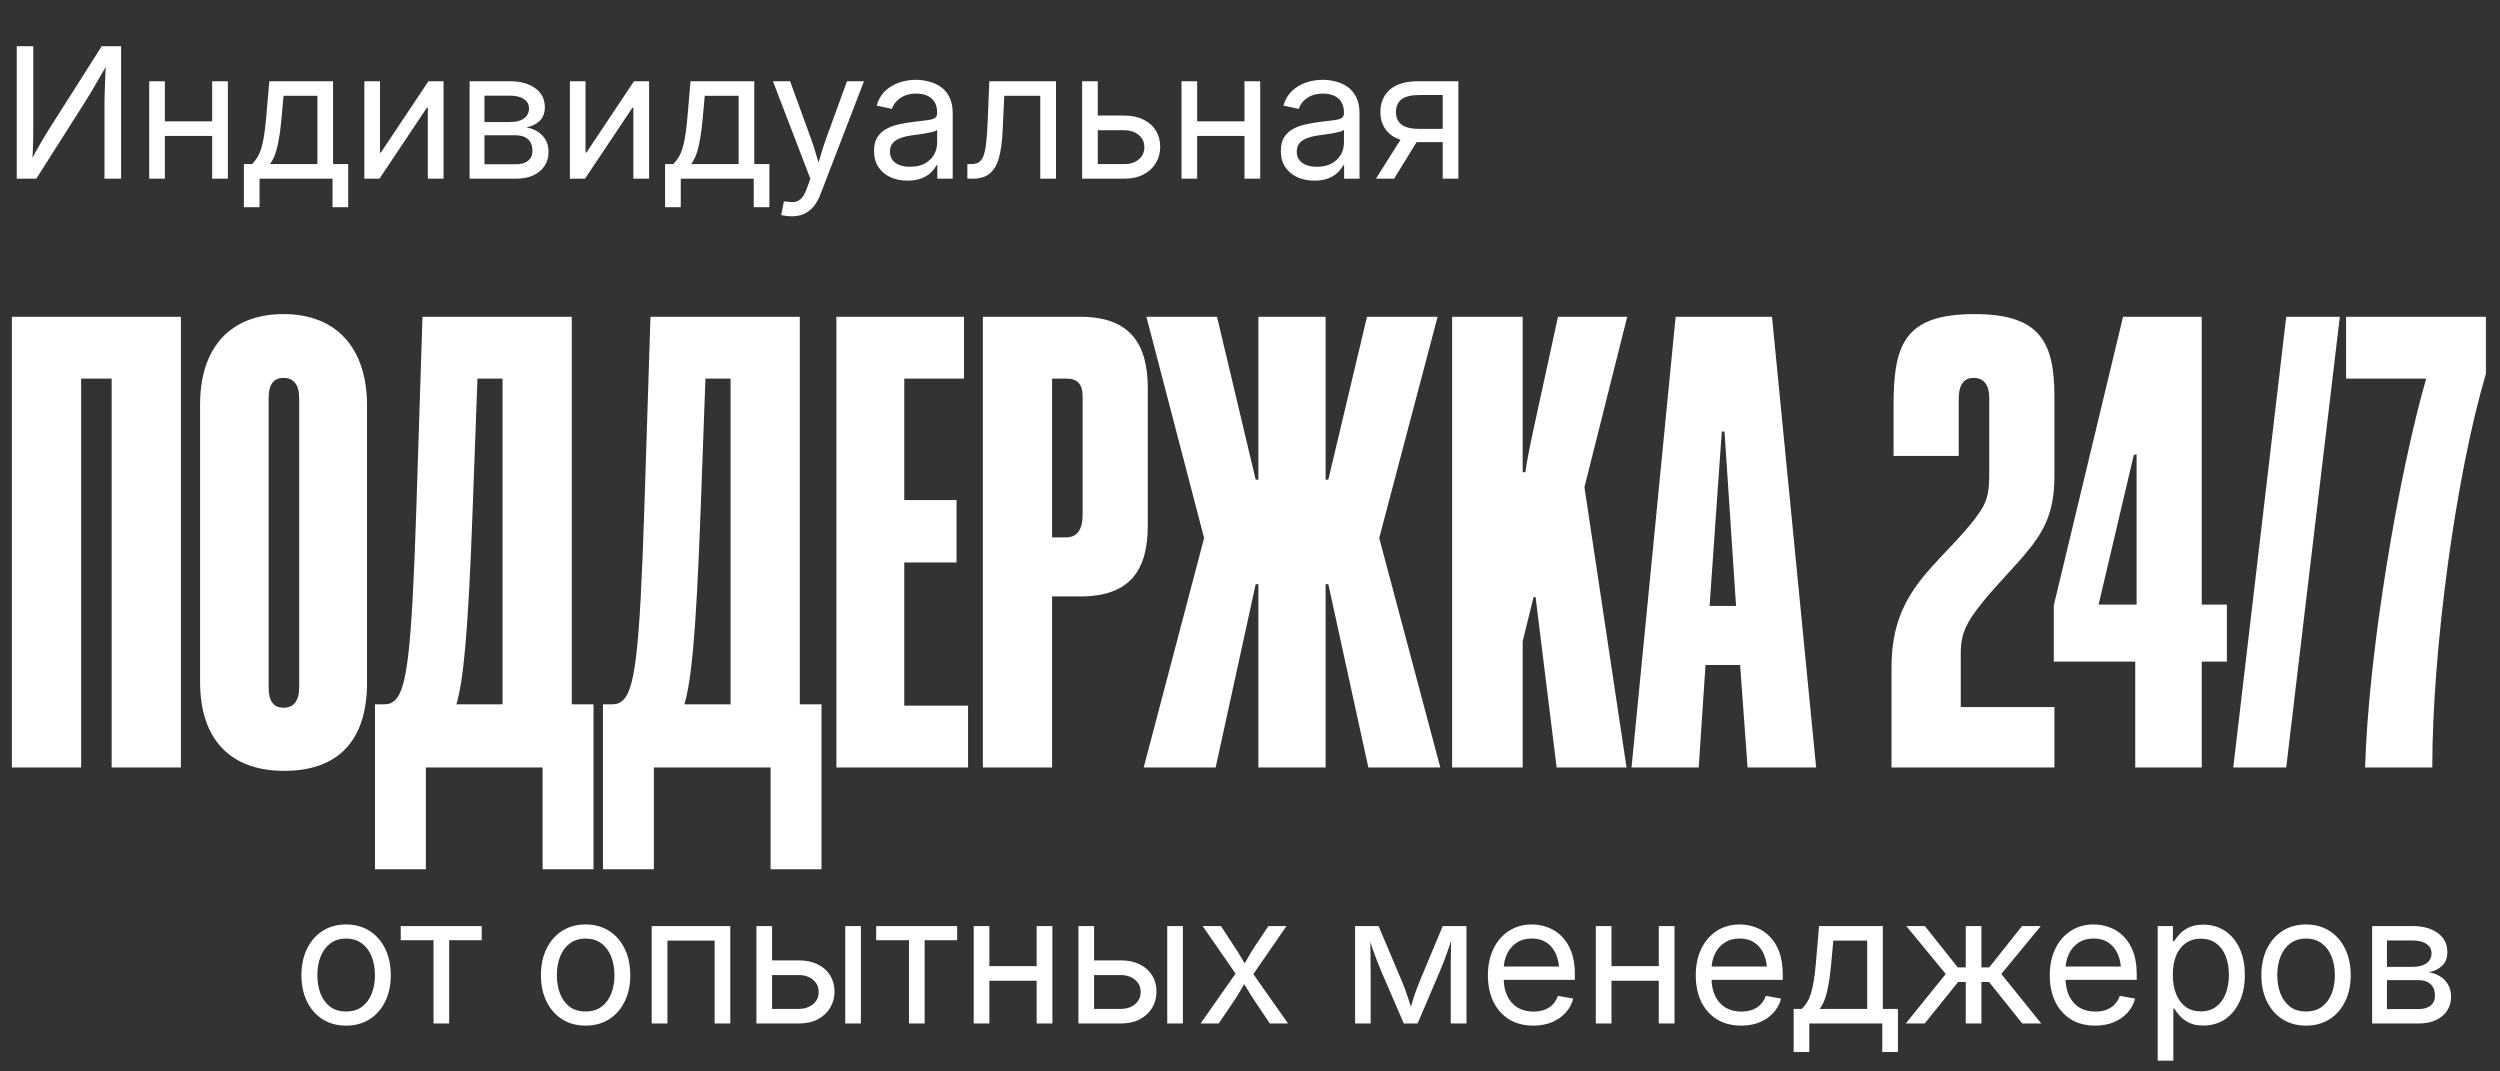 <svg width="280" height="120" viewBox="0 0 280 120" fill="none" xmlns="http://www.w3.org/2000/svg">
<rect x="0" y="0" width="280" height="120" fill="#333333" stroke="none"/>
<path d="M13.565 20.012H11.703V11.499C11.703 11.24 11.709 10.885 11.723 10.433C11.736 9.975 11.756 9.438 11.782 8.82C11.809 8.203 11.835 7.519 11.862 6.769L12.161 6.938C11.716 7.708 11.331 8.376 11.006 8.94C10.681 9.504 10.395 9.992 10.149 10.403C9.904 10.815 9.675 11.187 9.462 11.519L4.066 20.012H1.875V5.176H3.727V14.446C3.727 14.718 3.724 15.07 3.717 15.501C3.711 15.933 3.697 16.401 3.677 16.905C3.658 17.41 3.624 17.908 3.578 18.399L3.339 18.27C3.585 17.778 3.83 17.307 4.076 16.856C4.328 16.404 4.564 15.996 4.783 15.631C5.002 15.259 5.184 14.957 5.33 14.725L11.394 5.176H13.565V20.012ZM24.159 13.59V15.223H18.045V13.59H24.159ZM18.463 9.099V20.012H16.711V9.099H18.463ZM25.523 9.099V20.012H23.761V9.099H25.523ZM27.315 23.208V18.379H28.231C28.457 18.147 28.653 17.898 28.819 17.632C28.985 17.36 29.128 17.038 29.247 16.666C29.366 16.288 29.469 15.833 29.556 15.302C29.648 14.765 29.728 14.121 29.795 13.371L30.163 9.099H37.302V18.379H38.995V23.208H37.242V20.012H29.068V23.208H27.315ZM30.233 18.379H35.55V10.732H31.756L31.517 13.371C31.411 14.512 31.265 15.505 31.079 16.348C30.9 17.191 30.618 17.868 30.233 18.379ZM49.679 20.012H47.916V12.056H47.817L42.5 20.012H40.807V9.099H42.559V17.085H42.659L47.986 9.099H49.679V20.012ZM52.596 20.012V9.099H57.087C58.288 9.099 59.244 9.361 59.954 9.886C60.664 10.403 61.02 11.11 61.02 12.007C61.02 12.65 60.831 13.158 60.452 13.53C60.08 13.895 59.579 14.144 58.949 14.277C59.367 14.336 59.765 14.476 60.143 14.695C60.522 14.914 60.831 15.216 61.069 15.601C61.315 15.986 61.438 16.461 61.438 17.025C61.438 17.602 61.292 18.117 61 18.568C60.708 19.02 60.289 19.375 59.745 19.634C59.201 19.886 58.547 20.012 57.784 20.012H52.596ZM54.259 18.399H57.784C58.368 18.399 58.822 18.266 59.148 18.001C59.473 17.735 59.636 17.37 59.636 16.905C59.636 16.348 59.473 15.916 59.148 15.611C58.822 15.306 58.368 15.153 57.784 15.153H54.259V18.399ZM54.259 13.669H57.117C57.787 13.669 58.308 13.537 58.68 13.271C59.058 12.999 59.247 12.624 59.247 12.146C59.247 11.695 59.055 11.343 58.67 11.091C58.291 10.838 57.764 10.712 57.087 10.712H54.259V13.669ZM72.699 20.012H70.937V12.056H70.837L65.52 20.012H63.828V9.099H65.58V17.085H65.68L71.007 9.099H72.699V20.012ZM74.491 23.208V18.379H75.407C75.633 18.147 75.829 17.898 75.995 17.632C76.161 17.36 76.304 17.038 76.423 16.666C76.543 16.288 76.645 15.833 76.732 15.302C76.825 14.765 76.904 14.121 76.971 13.371L77.339 9.099H84.478V18.379H86.171V23.208H84.418V20.012H76.244V23.208H74.491ZM77.409 18.379H82.726V10.732H78.932L78.693 13.371C78.587 14.512 78.441 15.505 78.255 16.348C78.076 17.191 77.794 17.868 77.409 18.379ZM87.495 24.094L87.794 22.561L88.282 22.591C88.594 22.651 88.876 22.651 89.128 22.591C89.38 22.531 89.606 22.385 89.805 22.153C90.011 21.927 90.194 21.592 90.353 21.147L90.761 20.022L86.569 9.099H88.491L90.821 15.501C91.053 16.132 91.256 16.756 91.428 17.373C91.608 17.984 91.787 18.585 91.966 19.176H91.388C91.568 18.585 91.747 17.981 91.926 17.363C92.105 16.746 92.308 16.125 92.534 15.501L94.863 9.099H96.765L91.886 21.774C91.674 22.325 91.415 22.78 91.11 23.138C90.811 23.503 90.459 23.776 90.054 23.955C89.656 24.134 89.208 24.224 88.71 24.224C88.445 24.224 88.206 24.207 87.993 24.174C87.781 24.147 87.615 24.121 87.495 24.094ZM101.644 20.231C100.94 20.231 100.307 20.105 99.742 19.853C99.178 19.594 98.727 19.215 98.388 18.718C98.056 18.22 97.89 17.612 97.89 16.895C97.89 16.271 98.013 15.764 98.259 15.372C98.511 14.98 98.843 14.672 99.254 14.446C99.666 14.22 100.124 14.051 100.628 13.938C101.14 13.825 101.654 13.736 102.172 13.669C102.836 13.583 103.37 13.517 103.775 13.47C104.186 13.424 104.485 13.347 104.671 13.241C104.864 13.128 104.96 12.936 104.96 12.664V12.594C104.96 12.156 104.87 11.781 104.691 11.469C104.518 11.157 104.256 10.915 103.904 10.742C103.559 10.569 103.134 10.483 102.63 10.483C102.112 10.483 101.664 10.566 101.286 10.732C100.914 10.898 100.612 11.11 100.38 11.369C100.147 11.628 99.988 11.904 99.902 12.196L98.179 11.827C98.372 11.164 98.69 10.619 99.135 10.194C99.58 9.77 100.101 9.454 100.698 9.248C101.302 9.043 101.933 8.94 102.59 8.94C103.048 8.94 103.516 9 103.994 9.119C104.478 9.232 104.923 9.428 105.328 9.706C105.74 9.985 106.072 10.37 106.324 10.861C106.576 11.346 106.702 11.96 106.702 12.704V20.012H104.98V18.509H104.88C104.754 18.761 104.558 19.023 104.293 19.295C104.027 19.561 103.675 19.783 103.237 19.962C102.806 20.141 102.275 20.231 101.644 20.231ZM101.923 18.678C102.6 18.678 103.161 18.552 103.606 18.299C104.057 18.041 104.396 17.709 104.621 17.304C104.847 16.892 104.96 16.457 104.96 15.999V14.546C104.887 14.619 104.737 14.688 104.512 14.755C104.293 14.814 104.037 14.871 103.745 14.924C103.453 14.977 103.158 15.024 102.859 15.063C102.567 15.103 102.311 15.136 102.092 15.163C101.674 15.216 101.279 15.309 100.907 15.442C100.536 15.568 100.237 15.754 100.011 15.999C99.785 16.245 99.673 16.573 99.673 16.985C99.673 17.35 99.766 17.659 99.951 17.911C100.144 18.163 100.409 18.356 100.748 18.488C101.086 18.615 101.478 18.678 101.923 18.678ZM108.345 20.012V18.379H108.743C109.075 18.379 109.351 18.323 109.57 18.21C109.789 18.09 109.968 17.875 110.108 17.562C110.247 17.244 110.353 16.793 110.426 16.208C110.506 15.624 110.566 14.867 110.605 13.938L110.804 9.099H118.272V20.012H116.51V10.732H112.477L112.298 14.566C112.245 15.787 112.112 16.802 111.9 17.612C111.687 18.416 111.345 19.016 110.874 19.415C110.41 19.813 109.766 20.012 108.943 20.012H108.345ZM122.693 12.943H125.919C126.756 12.943 127.476 13.095 128.08 13.4C128.684 13.699 129.145 14.111 129.464 14.635C129.782 15.16 129.942 15.764 129.942 16.447C129.942 17.118 129.779 17.722 129.454 18.259C129.135 18.797 128.674 19.225 128.07 19.544C127.472 19.856 126.756 20.012 125.919 20.012H121.2V9.099H122.952V18.379H125.899C126.57 18.379 127.114 18.206 127.532 17.861C127.957 17.509 128.169 17.055 128.169 16.497C128.169 15.92 127.957 15.458 127.532 15.113C127.114 14.761 126.57 14.585 125.899 14.585H122.693V12.943ZM139.779 13.59V15.223H133.666V13.59H139.779ZM134.084 9.099V20.012H132.331V9.099H134.084ZM141.143 9.099V20.012H139.381V9.099H141.143ZM147.207 20.231C146.504 20.231 145.87 20.105 145.305 19.853C144.741 19.594 144.29 19.215 143.951 18.718C143.619 18.22 143.453 17.612 143.453 16.895C143.453 16.271 143.576 15.764 143.822 15.372C144.074 14.98 144.406 14.672 144.818 14.446C145.229 14.22 145.687 14.051 146.192 13.938C146.703 13.825 147.217 13.736 147.735 13.669C148.399 13.583 148.933 13.517 149.338 13.47C149.75 13.424 150.048 13.347 150.234 13.241C150.427 13.128 150.523 12.936 150.523 12.664V12.594C150.523 12.156 150.433 11.781 150.254 11.469C150.081 11.157 149.819 10.915 149.467 10.742C149.122 10.569 148.697 10.483 148.193 10.483C147.675 10.483 147.227 10.566 146.849 10.732C146.477 10.898 146.175 11.11 145.943 11.369C145.71 11.628 145.551 11.904 145.465 12.196L143.742 11.827C143.935 11.164 144.253 10.619 144.698 10.194C145.143 9.77 145.664 9.454 146.261 9.248C146.865 9.043 147.496 8.94 148.153 8.94C148.611 8.94 149.079 9 149.557 9.119C150.042 9.232 150.486 9.428 150.891 9.706C151.303 9.985 151.635 10.37 151.887 10.861C152.139 11.346 152.265 11.96 152.265 12.704V20.012H150.543V18.509H150.443C150.317 18.761 150.121 19.023 149.856 19.295C149.59 19.561 149.238 19.783 148.8 19.962C148.369 20.141 147.838 20.231 147.207 20.231ZM147.486 18.678C148.163 18.678 148.724 18.552 149.169 18.299C149.62 18.041 149.959 17.709 150.184 17.304C150.41 16.892 150.523 16.457 150.523 15.999V14.546C150.45 14.619 150.3 14.688 150.075 14.755C149.856 14.814 149.6 14.871 149.308 14.924C149.016 14.977 148.721 15.024 148.422 15.063C148.13 15.103 147.874 15.136 147.655 15.163C147.237 15.216 146.842 15.309 146.47 15.442C146.099 15.568 145.8 15.754 145.574 15.999C145.349 16.245 145.236 16.573 145.236 16.985C145.236 17.35 145.329 17.659 145.514 17.911C145.707 18.163 145.973 18.356 146.311 18.488C146.65 18.615 147.041 18.678 147.486 18.678ZM163.337 20.012H161.585V10.642H158.966C158.044 10.642 157.377 10.805 156.965 11.13C156.553 11.456 156.348 11.93 156.348 12.554C156.348 13.171 156.557 13.639 156.975 13.958C157.393 14.277 158.064 14.436 158.986 14.436H162.342V15.92H158.857C157.443 15.92 156.381 15.618 155.671 15.014C154.96 14.403 154.605 13.583 154.605 12.554C154.605 11.505 154.957 10.669 155.661 10.045C156.371 9.414 157.426 9.099 158.827 9.099H163.337V20.012ZM156.139 20.012H154.107L157.214 15.083H159.175L156.139 20.012Z" fill="white"/>
<path d="M20.26 85.954H12.507V42.4H9.086V85.954H1.333V35.482H20.26V85.954ZM41.108 45.44V76.453C41.108 83.066 37.763 86.335 31.834 86.335C25.753 86.335 22.409 82.762 22.409 76.377V45.288C22.409 38.903 25.829 35.178 31.758 35.178C37.687 35.178 41.108 38.979 41.108 45.44ZM33.507 76.985V44.604C33.507 43.084 32.898 42.324 31.758 42.324C30.618 42.324 30.086 43.084 30.086 44.604V76.985C30.086 78.505 30.618 79.265 31.758 79.265C32.898 79.265 33.507 78.505 33.507 76.985ZM66.473 97.356H60.772V85.954H47.698V97.356H41.997V78.885H42.757C43.213 78.885 43.669 78.885 44.049 78.581C45.569 77.517 46.102 73.26 46.634 56.842L47.318 35.482H64.04V78.885H66.473V97.356ZM56.287 78.885V42.4H53.475L52.943 56.918C52.41 71.588 51.878 76.225 51.118 78.885H56.287ZM92.008 97.356H86.307V85.954H73.233V97.356H67.532V78.885H68.292C68.748 78.885 69.204 78.885 69.585 78.581C71.105 77.517 71.637 73.26 72.169 56.842L72.853 35.482H89.576V78.885H92.008V97.356ZM81.822 78.885V42.4H79.01L78.478 56.918C77.946 71.588 77.414 76.225 76.654 78.885H81.822ZM108.422 85.954H93.676V35.482H107.966V42.4H101.277V56.006H107.13V62.999H101.277V79.037H108.422V85.954ZM121.026 66.799H117.834V85.954H110.081V35.482H121.026C126.499 35.482 128.551 38.447 128.551 43.464V58.894C128.551 63.911 126.499 66.799 121.026 66.799ZM117.834 42.4V60.186H119.43C120.646 60.186 121.254 59.274 121.254 57.678V44.376C121.254 43.008 120.646 42.4 119.43 42.4H117.834ZM136.153 85.954H128.095L134.86 60.262L128.399 35.482H136.305L140.637 53.725H140.941V35.482H148.467V53.725H148.771L153.103 35.482H161.009L154.472 60.262L161.313 85.954H153.255L148.771 65.431H148.467V85.954H140.941V65.431H140.637L136.153 85.954ZM182.171 85.954H174.342L171.985 66.875H171.757L170.541 71.816V85.954H162.636V35.482H170.541V52.889H170.845C171.149 50.609 171.757 48.1 174.494 35.482H182.247L177.458 54.561L182.171 85.954ZM203.406 85.954H195.729L194.893 74.477H191.016L190.256 85.954H182.731L187.672 35.482H198.465L203.406 85.954ZM192.841 48.328L191.472 67.864H194.437L193.145 48.328H192.841ZM230.094 85.954H211.851V74.857C211.851 71.056 212.687 68.244 214.815 65.355C216.791 62.695 219.68 60.262 221.504 57.678C222.492 56.31 222.796 55.398 222.796 53.117V44.604C222.796 43.084 222.188 42.324 221.048 42.324C219.908 42.324 219.376 43.16 219.376 44.68V51.065H212.079V45.44C212.079 38.675 213.219 35.178 221.124 35.178C228.345 35.178 230.094 38.143 230.094 44.376V53.269C230.094 56.842 229.257 58.894 227.585 61.099C225.913 63.303 223.1 65.963 221.428 68.244C219.908 70.22 219.604 71.512 219.604 73.184V79.189H230.094V85.954ZM239.3 67.712V50.913H238.996L235.043 67.712H239.3ZM246.597 85.954H239.148V74.097H230.027V67.787L237.78 35.482H246.597V67.712H249.41V74.097H246.597V85.954ZM256.056 85.954H250.127L256.056 35.482H262.061L256.056 85.954ZM272.416 85.954H264.891C265.271 72.88 268.691 52.965 271.732 42.4H262.762V35.482H278.421V41.867C275.076 53.117 272.416 72.728 272.416 85.954Z" fill="url(#paint0_linear_0_36)"/>
<path d="M38.759 114.87C37.763 114.87 36.89 114.634 36.14 114.163C35.39 113.685 34.806 113.021 34.388 112.172C33.97 111.322 33.761 110.339 33.761 109.224C33.761 108.096 33.97 107.107 34.388 106.257C34.806 105.401 35.39 104.734 36.14 104.256C36.89 103.778 37.763 103.539 38.759 103.539C39.761 103.539 40.637 103.778 41.388 104.256C42.138 104.734 42.722 105.401 43.14 106.257C43.558 107.107 43.767 108.096 43.767 109.224C43.767 110.339 43.558 111.322 43.14 112.172C42.722 113.021 42.138 113.685 41.388 114.163C40.637 114.634 39.761 114.87 38.759 114.87ZM38.759 113.287C39.476 113.287 40.073 113.107 40.551 112.749C41.036 112.384 41.398 111.893 41.636 111.275C41.875 110.658 41.995 109.974 41.995 109.224C41.995 108.468 41.875 107.78 41.636 107.163C41.398 106.539 41.036 106.045 40.551 105.68C40.073 105.308 39.476 105.122 38.759 105.122C38.049 105.122 37.455 105.308 36.977 105.68C36.499 106.045 36.14 106.536 35.901 107.153C35.662 107.771 35.543 108.461 35.543 109.224C35.543 109.981 35.662 110.668 35.901 111.285C36.14 111.896 36.495 112.384 36.967 112.749C37.445 113.107 38.042 113.287 38.759 113.287ZM48.556 114.631V105.301H44.882V103.718H53.953V105.301H50.309V114.631H48.556ZM65.583 114.87C64.587 114.87 63.714 114.634 62.964 114.163C62.214 113.685 61.63 113.021 61.212 112.172C60.794 111.322 60.585 110.339 60.585 109.224C60.585 108.096 60.794 107.107 61.212 106.257C61.63 105.401 62.214 104.734 62.964 104.256C63.714 103.778 64.587 103.539 65.583 103.539C66.585 103.539 67.462 103.778 68.212 104.256C68.962 104.734 69.546 105.401 69.964 106.257C70.382 107.107 70.591 108.096 70.591 109.224C70.591 110.339 70.382 111.322 69.964 112.172C69.546 113.021 68.962 113.685 68.212 114.163C67.462 114.634 66.585 114.87 65.583 114.87ZM65.583 113.287C66.3 113.287 66.897 113.107 67.375 112.749C67.86 112.384 68.222 111.893 68.46 111.275C68.7 110.658 68.819 109.974 68.819 109.224C68.819 108.468 68.7 107.78 68.46 107.163C68.222 106.539 67.86 106.045 67.375 105.68C66.897 105.308 66.3 105.122 65.583 105.122C64.873 105.122 64.279 105.308 63.801 105.68C63.323 106.045 62.964 106.536 62.725 107.153C62.486 107.771 62.367 108.461 62.367 109.224C62.367 109.981 62.486 110.668 62.725 111.285C62.964 111.896 63.319 112.384 63.791 112.749C64.269 113.107 64.866 113.287 65.583 113.287ZM81.793 103.718V114.631H80.04V105.351H74.753V114.631H72.991V103.718H81.793ZM86.214 107.561H89.44C90.276 107.561 90.996 107.714 91.6 108.019C92.205 108.318 92.666 108.73 92.984 109.254C93.303 109.779 93.463 110.383 93.463 111.066C93.463 111.737 93.3 112.341 92.975 112.878C92.656 113.416 92.195 113.844 91.591 114.163C90.993 114.475 90.276 114.631 89.44 114.631H84.72V103.718H86.473V112.998H89.42C90.09 112.998 90.635 112.825 91.053 112.48C91.478 112.128 91.69 111.674 91.69 111.116C91.69 110.539 91.478 110.077 91.053 109.732C90.635 109.38 90.09 109.204 89.42 109.204H86.214V107.561ZM94.667 114.631V103.718H96.42V114.631H94.667ZM101.806 114.631V105.301H98.132V103.718H107.203V105.301H103.559V114.631H101.806ZM116.503 108.209V109.842H110.389V108.209H116.503ZM110.808 103.718V114.631H109.055V103.718H110.808ZM117.867 103.718V114.631H116.105V103.718H117.867ZM122.278 107.561H125.504C126.34 107.561 127.061 107.714 127.665 108.019C128.269 108.318 128.73 108.73 129.049 109.254C129.367 109.779 129.527 110.383 129.527 111.066C129.527 111.737 129.364 112.341 129.039 112.878C128.72 113.416 128.259 113.844 127.655 114.163C127.057 114.475 126.34 114.631 125.504 114.631H120.784V103.718H122.537V112.998H125.484C126.155 112.998 126.699 112.825 127.117 112.48C127.542 112.128 127.754 111.674 127.754 111.116C127.754 110.539 127.542 110.077 127.117 109.732C126.699 109.38 126.155 109.204 125.484 109.204H122.278V107.561ZM130.731 114.631V103.718H132.484V114.631H130.731ZM134.465 114.631L138.856 108.368L138.846 109.712L134.694 103.718H136.745L138.139 105.849C138.478 106.353 138.78 106.835 139.045 107.293C139.311 107.751 139.583 108.199 139.862 108.637H138.956C139.241 108.199 139.507 107.751 139.752 107.293C140.005 106.835 140.3 106.353 140.639 105.849L142.062 103.718H144.084L139.912 109.772V108.448L144.263 114.631H142.222L140.569 112.172C140.244 111.68 139.952 111.216 139.693 110.778C139.434 110.333 139.168 109.898 138.896 109.473H139.802C139.53 109.898 139.271 110.333 139.026 110.778C138.78 111.216 138.491 111.68 138.159 112.172L136.497 114.631H134.465ZM151.771 114.631V103.718H154.399L157.008 109.891C157.154 110.23 157.28 110.549 157.386 110.847C157.499 111.146 157.599 111.435 157.685 111.713C157.778 111.986 157.864 112.254 157.944 112.52C158.023 112.786 158.103 113.054 158.183 113.327H157.854C157.927 113.068 158.004 112.809 158.083 112.55C158.163 112.284 158.246 112.012 158.332 111.733C158.418 111.455 158.518 111.166 158.631 110.867C158.744 110.562 158.87 110.237 159.009 109.891L161.588 103.718H164.247V114.631H162.484V108.995C162.484 108.584 162.484 108.192 162.484 107.82C162.491 107.449 162.497 107.084 162.504 106.725C162.511 106.367 162.514 106.008 162.514 105.65C162.521 105.291 162.527 104.923 162.534 104.544H162.783C162.617 105.082 162.458 105.58 162.305 106.038C162.152 106.496 161.986 106.961 161.807 107.432C161.635 107.897 161.425 108.414 161.18 108.985L158.77 114.631H157.227L154.787 108.985C154.549 108.421 154.339 107.907 154.16 107.442C153.981 106.971 153.812 106.506 153.652 106.048C153.5 105.583 153.34 105.082 153.174 104.544H153.463C153.47 104.883 153.476 105.228 153.483 105.58C153.49 105.932 153.493 106.29 153.493 106.655C153.5 107.02 153.503 107.395 153.503 107.78C153.51 108.165 153.513 108.57 153.513 108.995V114.631H151.771ZM171.744 114.87C170.682 114.87 169.769 114.634 169.006 114.163C168.249 113.685 167.665 113.024 167.254 112.181C166.849 111.332 166.646 110.353 166.646 109.244C166.646 108.122 166.849 107.137 167.254 106.287C167.665 105.431 168.239 104.76 168.976 104.276C169.72 103.784 170.583 103.539 171.565 103.539C172.202 103.539 172.81 103.652 173.387 103.877C173.971 104.096 174.486 104.435 174.93 104.893C175.382 105.344 175.737 105.919 175.996 106.616C176.255 107.313 176.384 108.139 176.384 109.095V109.742H167.741V108.248H175.428L174.632 108.786C174.632 108.063 174.512 107.425 174.273 106.874C174.034 106.317 173.686 105.885 173.228 105.58C172.776 105.268 172.222 105.112 171.565 105.112C170.908 105.112 170.344 105.268 169.872 105.58C169.401 105.892 169.039 106.314 168.787 106.845C168.535 107.369 168.409 107.953 168.409 108.597V109.503C168.409 110.293 168.545 110.973 168.817 111.544C169.089 112.108 169.474 112.543 169.972 112.849C170.476 113.147 171.067 113.297 171.744 113.297C172.202 113.297 172.614 113.23 172.979 113.098C173.351 112.958 173.663 112.756 173.915 112.49C174.167 112.225 174.36 111.906 174.492 111.534L176.205 111.843C176.046 112.44 175.76 112.968 175.349 113.426C174.937 113.877 174.423 114.233 173.805 114.491C173.195 114.744 172.508 114.87 171.744 114.87ZM186.182 108.209V109.842H180.068V108.209H186.182ZM180.486 103.718V114.631H178.734V103.718H180.486ZM187.546 103.718V114.631H185.784V103.718H187.546ZM195.024 114.87C193.962 114.87 193.049 114.634 192.285 114.163C191.529 113.685 190.945 113.024 190.533 112.181C190.128 111.332 189.926 110.353 189.926 109.244C189.926 108.122 190.128 107.137 190.533 106.287C190.945 105.431 191.519 104.76 192.256 104.276C192.999 103.784 193.862 103.539 194.844 103.539C195.482 103.539 196.089 103.652 196.666 103.877C197.251 104.096 197.765 104.435 198.21 104.893C198.661 105.344 199.016 105.919 199.275 106.616C199.534 107.313 199.664 108.139 199.664 109.095V109.742H191.021V108.248H198.708L197.911 108.786C197.911 108.063 197.792 107.425 197.553 106.874C197.314 106.317 196.965 105.885 196.507 105.58C196.056 105.268 195.502 105.112 194.844 105.112C194.187 105.112 193.623 105.268 193.152 105.58C192.68 105.892 192.319 106.314 192.066 106.845C191.814 107.369 191.688 107.953 191.688 108.597V109.503C191.688 110.293 191.824 110.973 192.096 111.544C192.368 112.108 192.753 112.543 193.251 112.849C193.756 113.147 194.347 113.297 195.024 113.297C195.482 113.297 195.893 113.23 196.258 113.098C196.63 112.958 196.942 112.756 197.194 112.49C197.446 112.225 197.639 111.906 197.772 111.534L199.484 111.843C199.325 112.44 199.04 112.968 198.628 113.426C198.216 113.877 197.702 114.233 197.085 114.491C196.474 114.744 195.787 114.87 195.024 114.87ZM200.888 117.827V112.998H201.804C202.03 112.766 202.226 112.517 202.392 112.251C202.558 111.979 202.7 111.657 202.82 111.285C202.939 110.907 203.042 110.452 203.129 109.921C203.221 109.384 203.301 108.74 203.368 107.99L203.736 103.718H210.875V112.998H212.568V117.827H210.815V114.631H202.641V117.827H200.888ZM203.806 112.998H209.123V105.351H205.329L205.09 107.99C204.984 109.131 204.838 110.124 204.652 110.967C204.473 111.81 204.191 112.487 203.806 112.998ZM213.444 114.631L217.925 109.085L213.504 103.718H215.585L219.269 108.348H220.165V103.718H221.917V108.348H222.794L226.468 103.718H228.569L224.148 109.085L228.618 114.631H226.498L222.774 109.981H221.917V114.631H220.165V109.981H219.309L215.565 114.631H213.444ZM234.672 114.87C233.61 114.87 232.697 114.634 231.934 114.163C231.177 113.685 230.593 113.024 230.182 112.181C229.777 111.332 229.574 110.353 229.574 109.244C229.574 108.122 229.777 107.137 230.182 106.287C230.593 105.431 231.167 104.76 231.904 104.276C232.648 103.784 233.511 103.539 234.493 103.539C235.13 103.539 235.738 103.652 236.315 103.877C236.899 104.096 237.414 104.435 237.858 104.893C238.31 105.344 238.665 105.919 238.924 106.616C239.183 107.313 239.312 108.139 239.312 109.095V109.742H230.67V108.248H238.356L237.56 108.786C237.56 108.063 237.44 107.425 237.201 106.874C236.962 106.317 236.614 105.885 236.156 105.58C235.704 105.268 235.15 105.112 234.493 105.112C233.836 105.112 233.272 105.268 232.8 105.58C232.329 105.892 231.967 106.314 231.715 106.845C231.463 107.369 231.337 107.953 231.337 108.597V109.503C231.337 110.293 231.473 110.973 231.745 111.544C232.017 112.108 232.402 112.543 232.9 112.849C233.404 113.147 233.995 113.297 234.672 113.297C235.13 113.297 235.542 113.23 235.907 113.098C236.279 112.958 236.591 112.756 236.843 112.49C237.095 112.225 237.288 111.906 237.42 111.534L239.133 111.843C238.974 112.44 238.688 112.968 238.277 113.426C237.865 113.877 237.351 114.233 236.733 114.491C236.123 114.744 235.436 114.87 234.672 114.87ZM241.662 118.793V103.718H243.365V105.421H243.494C243.66 105.155 243.876 104.88 244.141 104.594C244.413 104.302 244.762 104.057 245.187 103.857C245.612 103.658 246.136 103.559 246.76 103.559C247.683 103.559 248.493 103.791 249.19 104.256C249.893 104.714 250.441 105.368 250.832 106.217C251.224 107.06 251.42 108.053 251.42 109.194C251.42 110.336 251.224 111.332 250.832 112.181C250.441 113.031 249.896 113.692 249.199 114.163C248.502 114.628 247.693 114.86 246.77 114.86C246.153 114.86 245.632 114.76 245.207 114.561C244.789 114.355 244.443 114.106 244.171 113.814C243.906 113.516 243.687 113.23 243.514 112.958H243.414V118.793H241.662ZM246.501 113.277C247.165 113.277 247.729 113.104 248.194 112.759C248.665 112.414 249.024 111.933 249.269 111.315C249.515 110.698 249.638 109.988 249.638 109.184C249.638 108.381 249.515 107.678 249.269 107.074C249.03 106.463 248.675 105.988 248.204 105.65C247.739 105.305 247.172 105.132 246.501 105.132C245.831 105.132 245.26 105.301 244.789 105.64C244.317 105.978 243.959 106.45 243.713 107.054C243.474 107.658 243.355 108.368 243.355 109.184C243.355 109.994 243.478 110.708 243.723 111.325C243.969 111.943 244.327 112.424 244.798 112.769C245.27 113.107 245.837 113.277 246.501 113.277ZM258.27 114.87C257.275 114.87 256.402 114.634 255.652 114.163C254.901 113.685 254.317 113.021 253.899 112.172C253.481 111.322 253.272 110.339 253.272 109.224C253.272 108.096 253.481 107.107 253.899 106.257C254.317 105.401 254.901 104.734 255.652 104.256C256.402 103.778 257.275 103.539 258.27 103.539C259.273 103.539 260.149 103.778 260.899 104.256C261.649 104.734 262.233 105.401 262.651 106.257C263.07 107.107 263.279 108.096 263.279 109.224C263.279 110.339 263.07 111.322 262.651 112.172C262.233 113.021 261.649 113.685 260.899 114.163C260.149 114.634 259.273 114.87 258.27 114.87ZM258.27 113.287C258.987 113.287 259.585 113.107 260.063 112.749C260.547 112.384 260.909 111.893 261.148 111.275C261.387 110.658 261.506 109.974 261.506 109.224C261.506 108.468 261.387 107.78 261.148 107.163C260.909 106.539 260.547 106.045 260.063 105.68C259.585 105.308 258.987 105.122 258.27 105.122C257.56 105.122 256.966 105.308 256.488 105.68C256.01 106.045 255.652 106.536 255.413 107.153C255.174 107.771 255.054 108.461 255.054 109.224C255.054 109.981 255.174 110.668 255.413 111.285C255.652 111.896 256.007 112.384 256.478 112.749C256.956 113.107 257.553 113.287 258.27 113.287ZM265.678 114.631V103.718H270.169C271.37 103.718 272.326 103.98 273.036 104.505C273.747 105.022 274.102 105.729 274.102 106.625C274.102 107.269 273.913 107.777 273.534 108.149C273.163 108.514 272.661 108.763 272.031 108.896C272.449 108.955 272.847 109.095 273.226 109.314C273.604 109.533 273.913 109.835 274.152 110.22C274.397 110.605 274.52 111.08 274.52 111.644C274.52 112.221 274.374 112.736 274.082 113.187C273.79 113.639 273.372 113.994 272.827 114.253C272.283 114.505 271.629 114.631 270.866 114.631H265.678ZM267.341 113.018H270.866C271.45 113.018 271.905 112.885 272.23 112.62C272.555 112.354 272.718 111.989 272.718 111.524C272.718 110.967 272.555 110.535 272.23 110.23C271.905 109.925 271.45 109.772 270.866 109.772H267.341V113.018ZM267.341 108.288H270.199C270.869 108.288 271.39 108.156 271.762 107.89C272.14 107.618 272.33 107.243 272.33 106.765C272.33 106.314 272.137 105.962 271.752 105.709C271.374 105.457 270.846 105.331 270.169 105.331H267.341V108.288Z" fill="white"/>
<defs>
<linearGradient id="paint0_linear_0_36" x1="125.597" y1="58.455" x2="-60.833" y2="-36.69" gradientUnits="userSpaceOnUse">
<stop stop-color="white"/>
</linearGradient>
</defs>
</svg>
